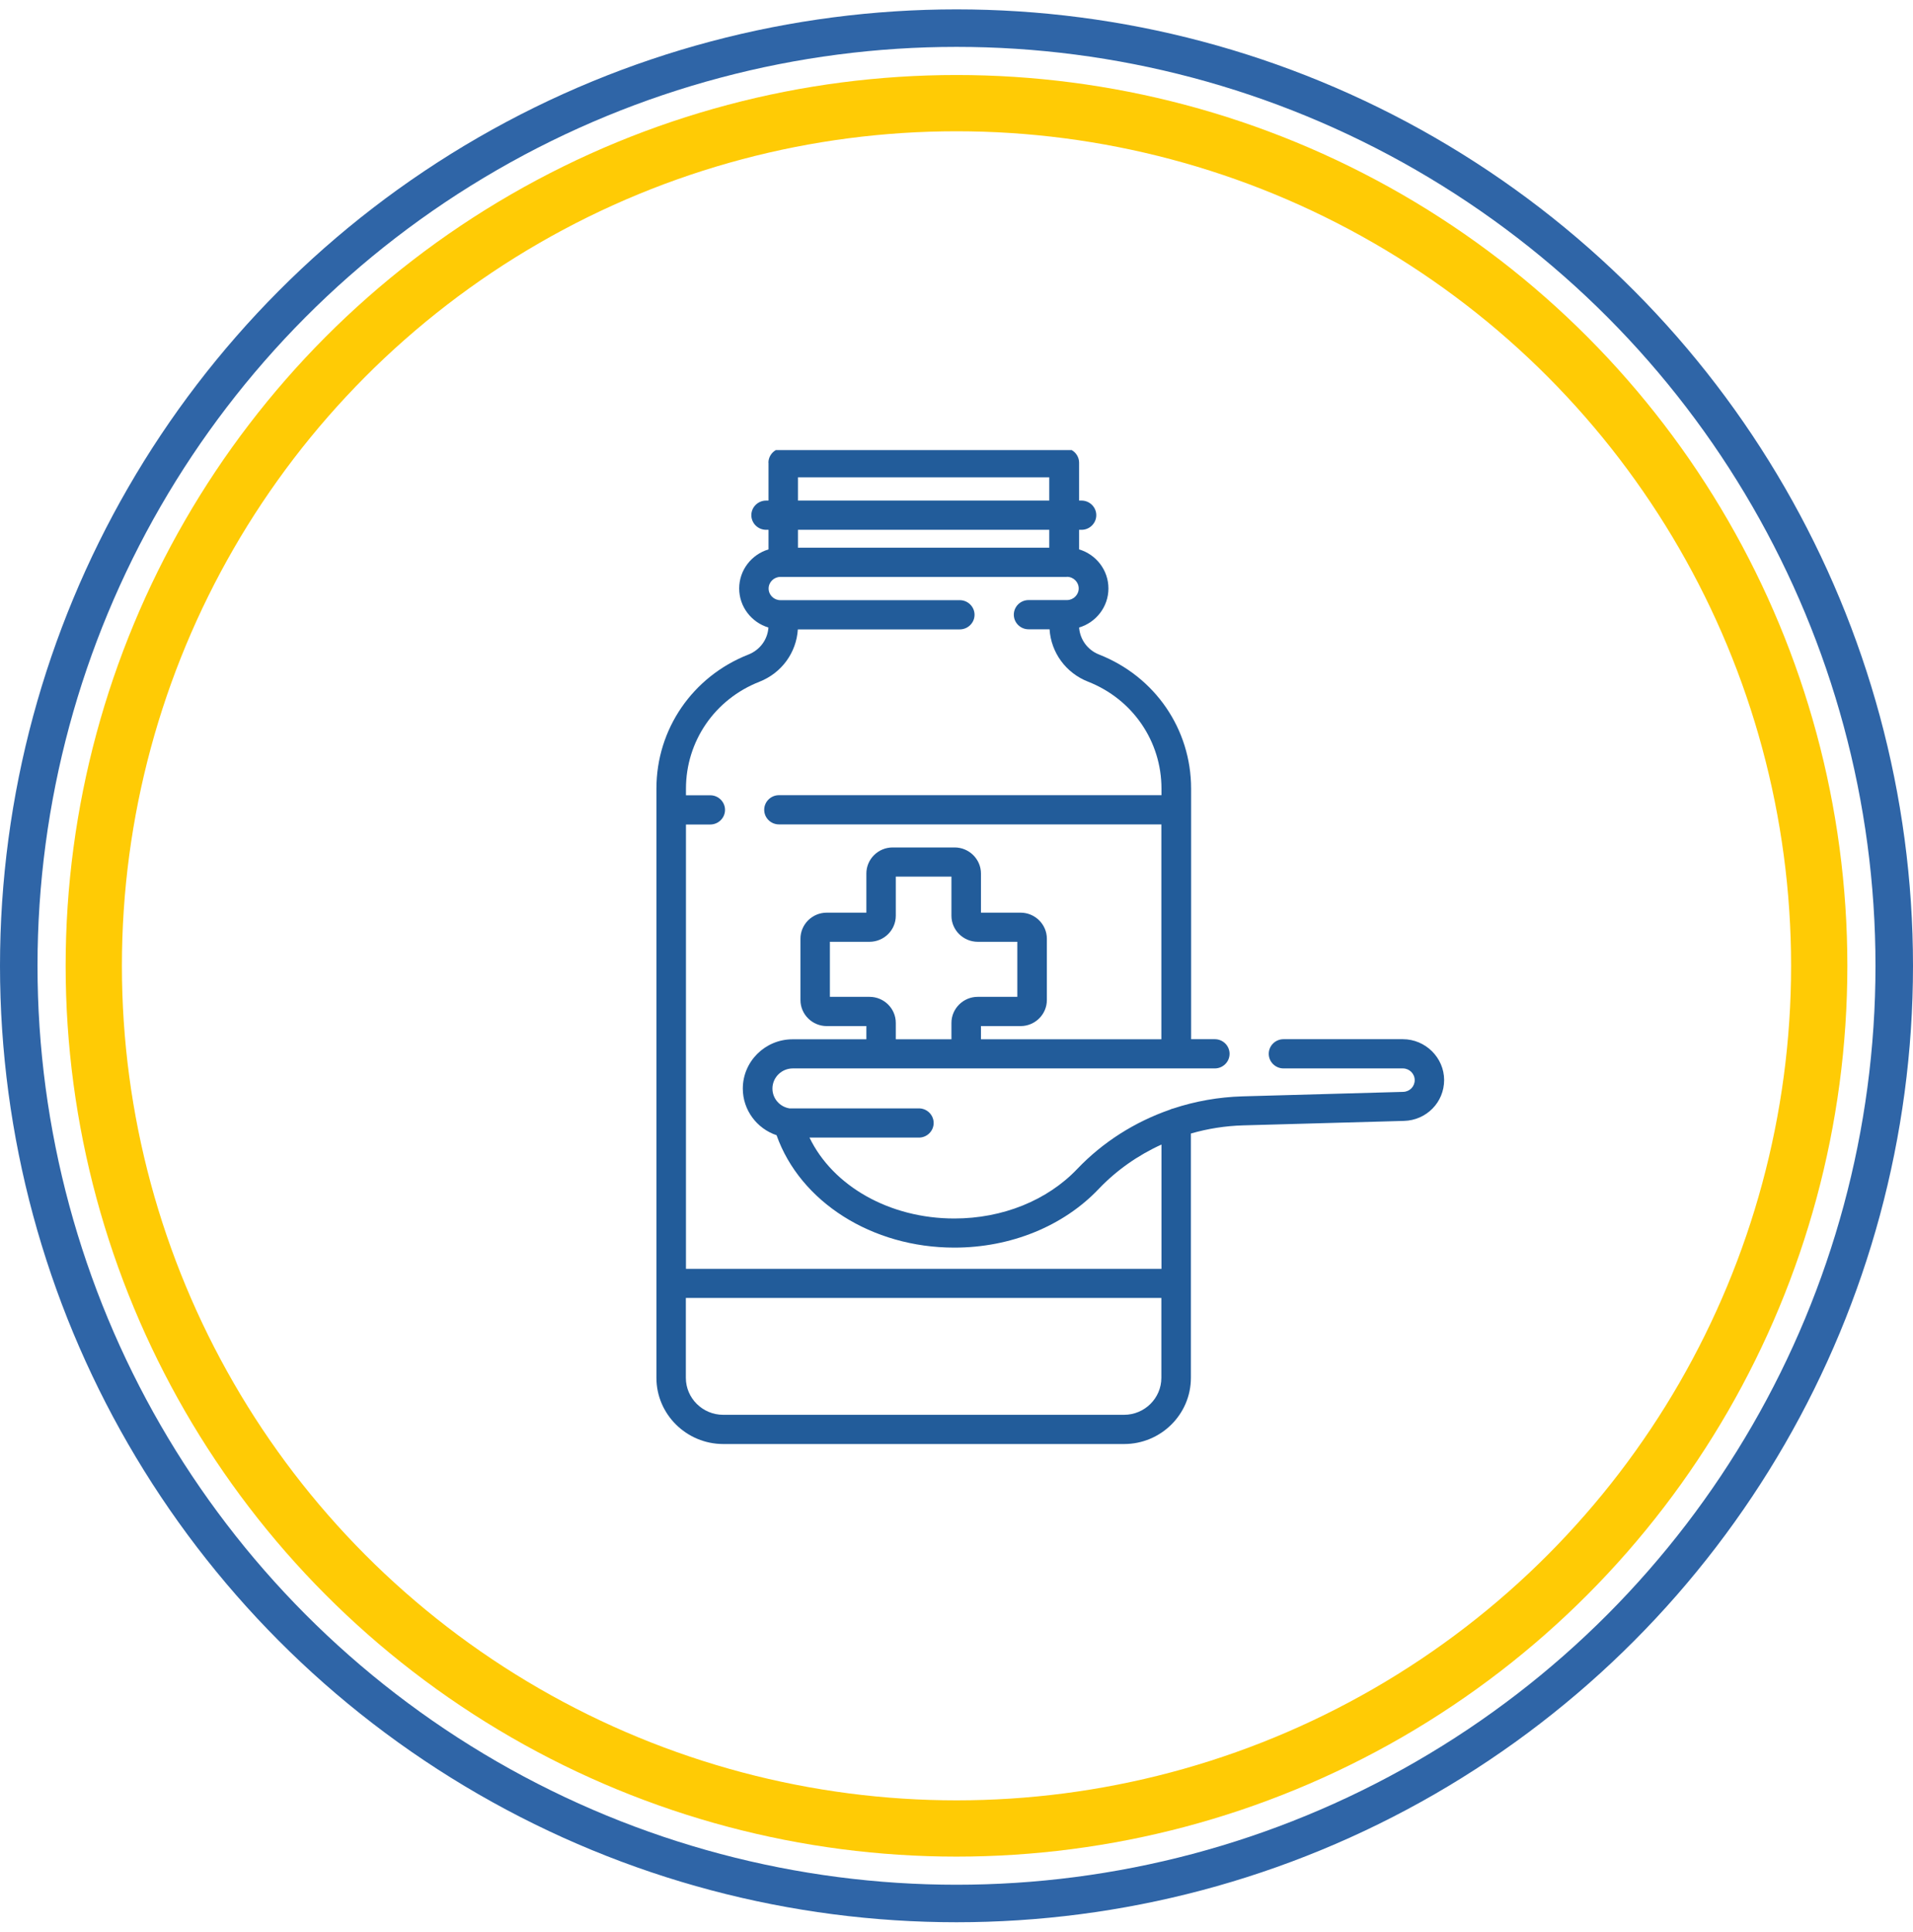 <svg width="102" height="103" viewBox="0 0 102 103" fill="none" xmlns="http://www.w3.org/2000/svg">
<circle cx="51" cy="51.5" r="50" stroke="#2F65A7" stroke-width="2"/>
<circle cx="51" cy="51.5" r="46" stroke="#FFCB05" stroke-width="3"/>
<g clip-path="url(#clip0_2195_1073)">
<path d="M56.889 30.758C57.237 30.758 57.516 31.038 57.516 31.378C57.516 31.717 57.232 31.998 56.889 31.998H54.843C54.409 31.998 54.056 32.347 54.056 32.777C54.056 33.206 54.409 33.556 54.843 33.556H55.962C56.043 34.801 56.83 35.883 58.014 36.349C60.392 37.282 61.929 39.524 61.929 42.052V42.402H41.534C41.1 42.402 40.747 42.751 40.747 43.181C40.747 43.61 41.1 43.96 41.534 43.96H61.923V55.418H52.304V54.714H54.415C55.191 54.714 55.818 54.088 55.818 53.325V50.055C55.818 49.292 55.186 48.666 54.415 48.666H52.304V46.578C52.304 45.815 51.672 45.189 50.901 45.189H47.597C46.82 45.189 46.194 45.815 46.194 46.578V48.666H44.083C43.307 48.666 42.68 49.292 42.68 50.055V53.325C42.68 54.093 43.312 54.714 44.083 54.714H46.194V55.418H42.262C40.795 55.418 39.606 56.6 39.606 58.047C39.606 59.187 40.35 60.178 41.406 60.533C42.664 64.084 46.488 66.527 50.885 66.527C53.885 66.527 56.691 65.388 58.581 63.4C59.529 62.404 60.67 61.603 61.929 61.031V67.661H36.575V43.965H37.871C38.304 43.965 38.658 43.615 38.658 43.186C38.658 42.757 38.304 42.407 37.871 42.407H36.575V42.057C36.575 39.524 38.112 37.287 40.49 36.354C41.673 35.888 42.461 34.807 42.541 33.561H51.174C51.608 33.561 51.962 33.211 51.962 32.782C51.962 32.353 51.608 32.003 51.174 32.003H41.609C41.261 32.003 40.982 31.722 40.982 31.383C40.982 31.044 41.266 30.763 41.609 30.763H56.884L56.889 30.758ZM42.546 28.251H55.946V29.205H42.546V28.251ZM42.546 25.452H55.946V26.692H42.546V25.452ZM50.73 54.544V55.418H47.763V54.544C47.763 53.775 47.131 53.155 46.36 53.155H44.249V50.219H46.36C47.136 50.219 47.763 49.594 47.763 48.831V46.742H50.73V48.831C50.73 49.594 51.362 50.219 52.133 50.219H54.243V53.155H52.133C51.362 53.155 50.73 53.781 50.73 54.544ZM61.923 73.47C61.923 74.557 61.029 75.442 59.931 75.442H38.562C37.464 75.442 36.569 74.557 36.569 73.47V69.209H61.923V73.47ZM40.977 24.673V26.692H40.849C40.415 26.692 40.061 27.042 40.061 27.471C40.061 27.901 40.415 28.251 40.849 28.251H40.977V29.295C40.072 29.565 39.413 30.397 39.413 31.378C39.413 32.358 40.072 33.19 40.972 33.461C40.929 34.102 40.522 34.658 39.906 34.902C36.928 36.073 35 38.877 35 42.052V73.47C35 75.415 36.601 77 38.567 77H59.937C61.902 77 63.498 75.415 63.498 73.47V60.443C64.398 60.183 65.335 60.035 66.288 60.008L74.858 59.77C76.057 59.738 77 58.779 77 57.591C77 56.404 76.009 55.413 74.799 55.413H68.436C68.002 55.413 67.649 55.763 67.649 56.192C67.649 56.621 68.002 56.971 68.436 56.971H74.799C75.147 56.971 75.431 57.252 75.431 57.597C75.431 57.941 75.163 58.212 74.815 58.222L66.246 58.461C64.976 58.498 63.728 58.72 62.545 59.112C62.486 59.123 62.432 59.144 62.379 59.171C60.504 59.823 58.796 60.904 57.435 62.335C55.839 64.01 53.456 64.974 50.885 64.974C47.431 64.974 44.41 63.246 43.162 60.66H48.995C49.428 60.66 49.782 60.31 49.782 59.881C49.782 59.452 49.428 59.102 48.995 59.102H42.091C41.572 59.017 41.186 58.572 41.186 58.047C41.186 57.454 41.673 56.971 42.273 56.971H64.773C65.207 56.971 65.56 56.621 65.56 56.192C65.56 55.763 65.207 55.413 64.773 55.413H63.509V42.052C63.509 38.877 61.581 36.073 58.603 34.902C57.992 34.664 57.585 34.102 57.537 33.461C58.442 33.19 59.101 32.358 59.101 31.378C59.101 30.397 58.442 29.565 57.537 29.295V28.251H57.666C58.099 28.251 58.453 27.901 58.453 27.471C58.453 27.042 58.099 26.692 57.666 26.692H57.537V24.673C57.537 24.387 57.376 24.133 57.141 24H41.368C41.132 24.133 40.972 24.387 40.972 24.673H40.977Z" fill="#225C9A"/>
</g>
<defs>
<clipPath id="clip0_2195_1073">
<rect width="42" height="53" fill="white" transform="translate(35 24)"/>
</clipPath>
</defs>
</svg>
